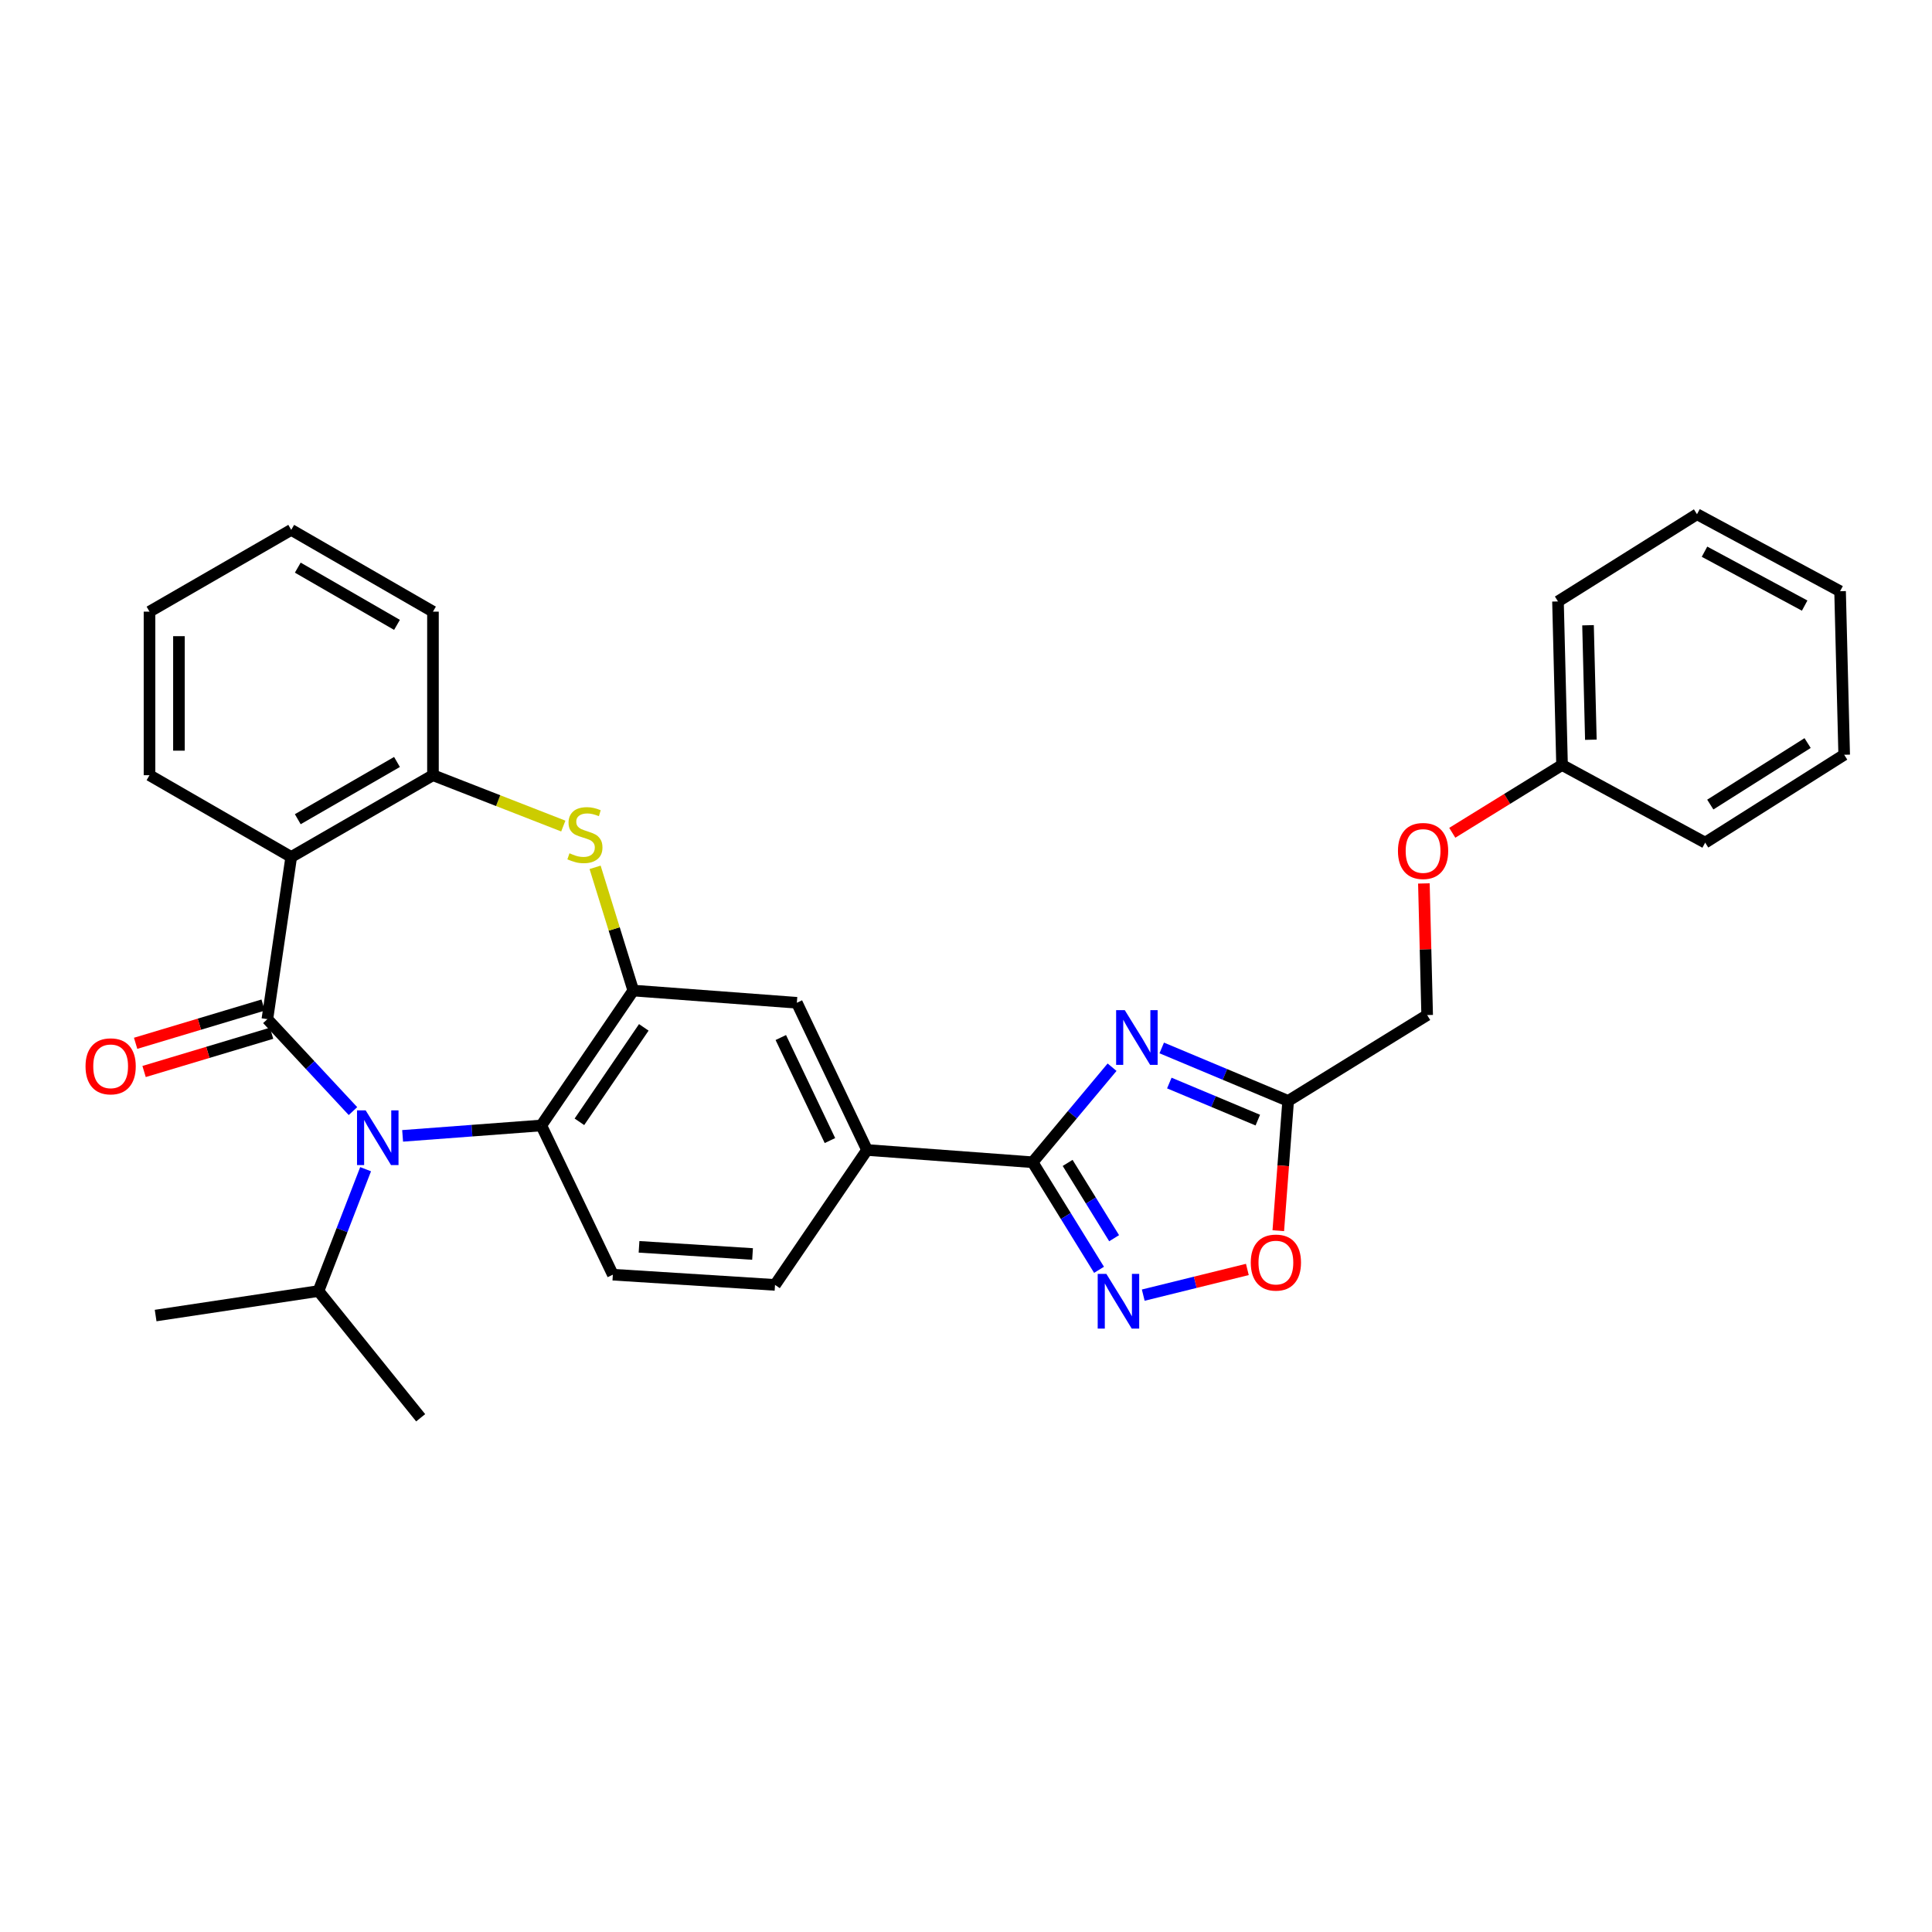 <?xml version='1.0' encoding='iso-8859-1'?>
<svg version='1.1' baseProfile='full'
              xmlns='http://www.w3.org/2000/svg'
                      xmlns:rdkit='http://www.rdkit.org/xml'
                      xmlns:xlink='http://www.w3.org/1999/xlink'
                  xml:space='preserve'
width='1000px' height='1000px' viewBox='0 0 1000 1000'>
<!-- END OF HEADER -->
<rect style='opacity:1.0;fill:#FFFFFF;stroke:none' width='1000' height='1000' x='0' y='0'> </rect>
<path class='bond-0' d='M 138.388,527.51 L 160.542,551.305' style='fill:none;fill-rule:evenodd;stroke:#000000;stroke-width:6px;stroke-linecap:butt;stroke-linejoin:miter;stroke-opacity:1' />
<path class='bond-0' d='M 160.542,551.305 L 182.697,575.101' style='fill:none;fill-rule:evenodd;stroke:#0000FF;stroke-width:6px;stroke-linecap:butt;stroke-linejoin:miter;stroke-opacity:1' />
<path class='bond-2' d='M 138.388,527.51 L 150.738,443.566' style='fill:none;fill-rule:evenodd;stroke:#000000;stroke-width:6px;stroke-linecap:butt;stroke-linejoin:miter;stroke-opacity:1' />
<path class='bond-14' d='M 136.199,520.213 L 103.199,530.114' style='fill:none;fill-rule:evenodd;stroke:#000000;stroke-width:6px;stroke-linecap:butt;stroke-linejoin:miter;stroke-opacity:1' />
<path class='bond-14' d='M 103.199,530.114 L 70.199,540.014' style='fill:none;fill-rule:evenodd;stroke:#FF0000;stroke-width:6px;stroke-linecap:butt;stroke-linejoin:miter;stroke-opacity:1' />
<path class='bond-14' d='M 140.577,534.807 L 107.577,544.708' style='fill:none;fill-rule:evenodd;stroke:#000000;stroke-width:6px;stroke-linecap:butt;stroke-linejoin:miter;stroke-opacity:1' />
<path class='bond-14' d='M 107.577,544.708 L 74.577,554.608' style='fill:none;fill-rule:evenodd;stroke:#FF0000;stroke-width:6px;stroke-linecap:butt;stroke-linejoin:miter;stroke-opacity:1' />
<path class='bond-7' d='M 208.395,587.923 L 244.283,585.231' style='fill:none;fill-rule:evenodd;stroke:#0000FF;stroke-width:6px;stroke-linecap:butt;stroke-linejoin:miter;stroke-opacity:1' />
<path class='bond-7' d='M 244.283,585.231 L 280.172,582.539' style='fill:none;fill-rule:evenodd;stroke:#000000;stroke-width:6px;stroke-linecap:butt;stroke-linejoin:miter;stroke-opacity:1' />
<path class='bond-15' d='M 189.234,605.175 L 177.037,636.71' style='fill:none;fill-rule:evenodd;stroke:#0000FF;stroke-width:6px;stroke-linecap:butt;stroke-linejoin:miter;stroke-opacity:1' />
<path class='bond-15' d='M 177.037,636.71 L 164.84,668.244' style='fill:none;fill-rule:evenodd;stroke:#000000;stroke-width:6px;stroke-linecap:butt;stroke-linejoin:miter;stroke-opacity:1' />
<path class='bond-1' d='M 575.604,552.388 L 555.044,576.982' style='fill:none;fill-rule:evenodd;stroke:#0000FF;stroke-width:6px;stroke-linecap:butt;stroke-linejoin:miter;stroke-opacity:1' />
<path class='bond-1' d='M 555.044,576.982 L 534.485,601.576' style='fill:none;fill-rule:evenodd;stroke:#000000;stroke-width:6px;stroke-linecap:butt;stroke-linejoin:miter;stroke-opacity:1' />
<path class='bond-8' d='M 601.31,542.414 L 634.028,556.124' style='fill:none;fill-rule:evenodd;stroke:#0000FF;stroke-width:6px;stroke-linecap:butt;stroke-linejoin:miter;stroke-opacity:1' />
<path class='bond-8' d='M 634.028,556.124 L 666.746,569.834' style='fill:none;fill-rule:evenodd;stroke:#000000;stroke-width:6px;stroke-linecap:butt;stroke-linejoin:miter;stroke-opacity:1' />
<path class='bond-8' d='M 605.237,560.58 L 628.139,570.177' style='fill:none;fill-rule:evenodd;stroke:#0000FF;stroke-width:6px;stroke-linecap:butt;stroke-linejoin:miter;stroke-opacity:1' />
<path class='bond-8' d='M 628.139,570.177 L 651.042,579.773' style='fill:none;fill-rule:evenodd;stroke:#000000;stroke-width:6px;stroke-linecap:butt;stroke-linejoin:miter;stroke-opacity:1' />
<path class='bond-9' d='M 150.738,443.566 L 224.101,401.242' style='fill:none;fill-rule:evenodd;stroke:#000000;stroke-width:6px;stroke-linecap:butt;stroke-linejoin:miter;stroke-opacity:1' />
<path class='bond-9' d='M 154.129,424.02 L 205.483,394.393' style='fill:none;fill-rule:evenodd;stroke:#000000;stroke-width:6px;stroke-linecap:butt;stroke-linejoin:miter;stroke-opacity:1' />
<path class='bond-19' d='M 150.738,443.566 L 77.383,401.242' style='fill:none;fill-rule:evenodd;stroke:#000000;stroke-width:6px;stroke-linecap:butt;stroke-linejoin:miter;stroke-opacity:1' />
<path class='bond-3' d='M 534.485,601.576 L 448.78,595.228' style='fill:none;fill-rule:evenodd;stroke:#000000;stroke-width:6px;stroke-linecap:butt;stroke-linejoin:miter;stroke-opacity:1' />
<path class='bond-6' d='M 534.485,601.576 L 551.672,629.414' style='fill:none;fill-rule:evenodd;stroke:#000000;stroke-width:6px;stroke-linecap:butt;stroke-linejoin:miter;stroke-opacity:1' />
<path class='bond-6' d='M 551.672,629.414 L 568.86,657.252' style='fill:none;fill-rule:evenodd;stroke:#0000FF;stroke-width:6px;stroke-linecap:butt;stroke-linejoin:miter;stroke-opacity:1' />
<path class='bond-6' d='M 552.606,601.923 L 564.637,621.41' style='fill:none;fill-rule:evenodd;stroke:#000000;stroke-width:6px;stroke-linecap:butt;stroke-linejoin:miter;stroke-opacity:1' />
<path class='bond-6' d='M 564.637,621.41 L 576.668,640.896' style='fill:none;fill-rule:evenodd;stroke:#0000FF;stroke-width:6px;stroke-linecap:butt;stroke-linejoin:miter;stroke-opacity:1' />
<path class='bond-4' d='M 327.786,512.706 L 280.172,582.539' style='fill:none;fill-rule:evenodd;stroke:#000000;stroke-width:6px;stroke-linecap:butt;stroke-linejoin:miter;stroke-opacity:1' />
<path class='bond-4' d='M 333.232,531.764 L 299.902,580.647' style='fill:none;fill-rule:evenodd;stroke:#000000;stroke-width:6px;stroke-linecap:butt;stroke-linejoin:miter;stroke-opacity:1' />
<path class='bond-12' d='M 327.786,512.706 L 412.449,519.037' style='fill:none;fill-rule:evenodd;stroke:#000000;stroke-width:6px;stroke-linecap:butt;stroke-linejoin:miter;stroke-opacity:1' />
<path class='bond-31' d='M 327.786,512.706 L 317.904,480.817' style='fill:none;fill-rule:evenodd;stroke:#000000;stroke-width:6px;stroke-linecap:butt;stroke-linejoin:miter;stroke-opacity:1' />
<path class='bond-31' d='M 317.904,480.817 L 308.022,448.929' style='fill:none;fill-rule:evenodd;stroke:#CCCC00;stroke-width:6px;stroke-linecap:butt;stroke-linejoin:miter;stroke-opacity:1' />
<path class='bond-5' d='M 291.565,427.568 L 257.833,414.405' style='fill:none;fill-rule:evenodd;stroke:#CCCC00;stroke-width:6px;stroke-linecap:butt;stroke-linejoin:miter;stroke-opacity:1' />
<path class='bond-5' d='M 257.833,414.405 L 224.101,401.242' style='fill:none;fill-rule:evenodd;stroke:#000000;stroke-width:6px;stroke-linecap:butt;stroke-linejoin:miter;stroke-opacity:1' />
<path class='bond-10' d='M 591.746,670.359 L 618.688,663.712' style='fill:none;fill-rule:evenodd;stroke:#0000FF;stroke-width:6px;stroke-linecap:butt;stroke-linejoin:miter;stroke-opacity:1' />
<path class='bond-10' d='M 618.688,663.712 L 645.63,657.066' style='fill:none;fill-rule:evenodd;stroke:#FF0000;stroke-width:6px;stroke-linecap:butt;stroke-linejoin:miter;stroke-opacity:1' />
<path class='bond-13' d='M 280.172,582.539 L 317.213,659.771' style='fill:none;fill-rule:evenodd;stroke:#000000;stroke-width:6px;stroke-linecap:butt;stroke-linejoin:miter;stroke-opacity:1' />
<path class='bond-17' d='M 666.746,569.834 L 738.696,525.394' style='fill:none;fill-rule:evenodd;stroke:#000000;stroke-width:6px;stroke-linecap:butt;stroke-linejoin:miter;stroke-opacity:1' />
<path class='bond-34' d='M 666.746,569.834 L 664.195,603.42' style='fill:none;fill-rule:evenodd;stroke:#000000;stroke-width:6px;stroke-linecap:butt;stroke-linejoin:miter;stroke-opacity:1' />
<path class='bond-34' d='M 664.195,603.42 L 661.644,637.007' style='fill:none;fill-rule:evenodd;stroke:#FF0000;stroke-width:6px;stroke-linecap:butt;stroke-linejoin:miter;stroke-opacity:1' />
<path class='bond-21' d='M 224.101,401.242 L 224.101,316.587' style='fill:none;fill-rule:evenodd;stroke:#000000;stroke-width:6px;stroke-linecap:butt;stroke-linejoin:miter;stroke-opacity:1' />
<path class='bond-11' d='M 448.78,595.228 L 401.149,665.062' style='fill:none;fill-rule:evenodd;stroke:#000000;stroke-width:6px;stroke-linecap:butt;stroke-linejoin:miter;stroke-opacity:1' />
<path class='bond-33' d='M 448.78,595.228 L 412.449,519.037' style='fill:none;fill-rule:evenodd;stroke:#000000;stroke-width:6px;stroke-linecap:butt;stroke-linejoin:miter;stroke-opacity:1' />
<path class='bond-33' d='M 429.577,590.357 L 404.146,537.024' style='fill:none;fill-rule:evenodd;stroke:#000000;stroke-width:6px;stroke-linecap:butt;stroke-linejoin:miter;stroke-opacity:1' />
<path class='bond-16' d='M 317.213,659.771 L 401.149,665.062' style='fill:none;fill-rule:evenodd;stroke:#000000;stroke-width:6px;stroke-linecap:butt;stroke-linejoin:miter;stroke-opacity:1' />
<path class='bond-16' d='M 330.762,645.358 L 389.517,649.062' style='fill:none;fill-rule:evenodd;stroke:#000000;stroke-width:6px;stroke-linecap:butt;stroke-linejoin:miter;stroke-opacity:1' />
<path class='bond-22' d='M 164.84,668.244 L 217.736,733.837' style='fill:none;fill-rule:evenodd;stroke:#000000;stroke-width:6px;stroke-linecap:butt;stroke-linejoin:miter;stroke-opacity:1' />
<path class='bond-23' d='M 164.84,668.244 L 80.557,680.924' style='fill:none;fill-rule:evenodd;stroke:#000000;stroke-width:6px;stroke-linecap:butt;stroke-linejoin:miter;stroke-opacity:1' />
<path class='bond-18' d='M 738.696,525.394 L 737.848,491.332' style='fill:none;fill-rule:evenodd;stroke:#000000;stroke-width:6px;stroke-linecap:butt;stroke-linejoin:miter;stroke-opacity:1' />
<path class='bond-18' d='M 737.848,491.332 L 737,457.269' style='fill:none;fill-rule:evenodd;stroke:#FF0000;stroke-width:6px;stroke-linecap:butt;stroke-linejoin:miter;stroke-opacity:1' />
<path class='bond-20' d='M 751.693,431.05 L 780.103,413.505' style='fill:none;fill-rule:evenodd;stroke:#FF0000;stroke-width:6px;stroke-linecap:butt;stroke-linejoin:miter;stroke-opacity:1' />
<path class='bond-20' d='M 780.103,413.505 L 808.513,395.96' style='fill:none;fill-rule:evenodd;stroke:#000000;stroke-width:6px;stroke-linecap:butt;stroke-linejoin:miter;stroke-opacity:1' />
<path class='bond-26' d='M 77.383,401.242 L 77.383,316.587' style='fill:none;fill-rule:evenodd;stroke:#000000;stroke-width:6px;stroke-linecap:butt;stroke-linejoin:miter;stroke-opacity:1' />
<path class='bond-26' d='M 92.619,388.544 L 92.619,329.285' style='fill:none;fill-rule:evenodd;stroke:#000000;stroke-width:6px;stroke-linecap:butt;stroke-linejoin:miter;stroke-opacity:1' />
<path class='bond-24' d='M 808.513,395.96 L 806.413,311.305' style='fill:none;fill-rule:evenodd;stroke:#000000;stroke-width:6px;stroke-linecap:butt;stroke-linejoin:miter;stroke-opacity:1' />
<path class='bond-24' d='M 823.429,382.884 L 821.96,323.626' style='fill:none;fill-rule:evenodd;stroke:#000000;stroke-width:6px;stroke-linecap:butt;stroke-linejoin:miter;stroke-opacity:1' />
<path class='bond-25' d='M 808.513,395.96 L 882.596,436.151' style='fill:none;fill-rule:evenodd;stroke:#000000;stroke-width:6px;stroke-linecap:butt;stroke-linejoin:miter;stroke-opacity:1' />
<path class='bond-32' d='M 224.101,316.587 L 150.738,274.263' style='fill:none;fill-rule:evenodd;stroke:#000000;stroke-width:6px;stroke-linecap:butt;stroke-linejoin:miter;stroke-opacity:1' />
<path class='bond-32' d='M 205.483,323.436 L 154.129,293.81' style='fill:none;fill-rule:evenodd;stroke:#000000;stroke-width:6px;stroke-linecap:butt;stroke-linejoin:miter;stroke-opacity:1' />
<path class='bond-28' d='M 806.413,311.305 L 878.363,266.163' style='fill:none;fill-rule:evenodd;stroke:#000000;stroke-width:6px;stroke-linecap:butt;stroke-linejoin:miter;stroke-opacity:1' />
<path class='bond-29' d='M 882.596,436.151 L 954.545,390.662' style='fill:none;fill-rule:evenodd;stroke:#000000;stroke-width:6px;stroke-linecap:butt;stroke-linejoin:miter;stroke-opacity:1' />
<path class='bond-29' d='M 885.246,416.449 L 935.611,384.606' style='fill:none;fill-rule:evenodd;stroke:#000000;stroke-width:6px;stroke-linecap:butt;stroke-linejoin:miter;stroke-opacity:1' />
<path class='bond-27' d='M 77.383,316.587 L 150.738,274.263' style='fill:none;fill-rule:evenodd;stroke:#000000;stroke-width:6px;stroke-linecap:butt;stroke-linejoin:miter;stroke-opacity:1' />
<path class='bond-35' d='M 878.363,266.163 L 952.421,306.015' style='fill:none;fill-rule:evenodd;stroke:#000000;stroke-width:6px;stroke-linecap:butt;stroke-linejoin:miter;stroke-opacity:1' />
<path class='bond-35' d='M 882.252,285.558 L 934.092,313.454' style='fill:none;fill-rule:evenodd;stroke:#000000;stroke-width:6px;stroke-linecap:butt;stroke-linejoin:miter;stroke-opacity:1' />
<path class='bond-30' d='M 954.545,390.662 L 952.421,306.015' style='fill:none;fill-rule:evenodd;stroke:#000000;stroke-width:6px;stroke-linecap:butt;stroke-linejoin:miter;stroke-opacity:1' />
<path  class='atom-1' d='M 189.273 574.728
L 198.553 589.728
Q 199.473 591.208, 200.953 593.888
Q 202.433 596.568, 202.513 596.728
L 202.513 574.728
L 206.273 574.728
L 206.273 603.048
L 202.393 603.048
L 192.433 586.648
Q 191.273 584.728, 190.033 582.528
Q 188.833 580.328, 188.473 579.648
L 188.473 603.048
L 184.793 603.048
L 184.793 574.728
L 189.273 574.728
' fill='#0000FF'/>
<path  class='atom-2' d='M 582.187 522.865
L 591.467 537.865
Q 592.387 539.345, 593.867 542.025
Q 595.347 544.705, 595.427 544.865
L 595.427 522.865
L 599.187 522.865
L 599.187 551.185
L 595.307 551.185
L 585.347 534.785
Q 584.187 532.865, 582.947 530.665
Q 581.747 528.465, 581.387 527.785
L 581.387 551.185
L 577.707 551.185
L 577.707 522.865
L 582.187 522.865
' fill='#0000FF'/>
<path  class='atom-6' d='M 294.755 441.655
Q 295.075 441.775, 296.395 442.335
Q 297.715 442.895, 299.155 443.255
Q 300.635 443.575, 302.075 443.575
Q 304.755 443.575, 306.315 442.295
Q 307.875 440.975, 307.875 438.695
Q 307.875 437.135, 307.075 436.175
Q 306.315 435.215, 305.115 434.695
Q 303.915 434.175, 301.915 433.575
Q 299.395 432.815, 297.875 432.095
Q 296.395 431.375, 295.315 429.855
Q 294.275 428.335, 294.275 425.775
Q 294.275 422.215, 296.675 420.015
Q 299.115 417.815, 303.915 417.815
Q 307.195 417.815, 310.915 419.375
L 309.995 422.455
Q 306.595 421.055, 304.035 421.055
Q 301.275 421.055, 299.755 422.215
Q 298.235 423.335, 298.275 425.295
Q 298.275 426.815, 299.035 427.735
Q 299.835 428.655, 300.955 429.175
Q 302.115 429.695, 304.035 430.295
Q 306.595 431.095, 308.115 431.895
Q 309.635 432.695, 310.715 434.335
Q 311.835 435.935, 311.835 438.695
Q 311.835 442.615, 309.195 444.735
Q 306.595 446.815, 302.235 446.815
Q 299.715 446.815, 297.795 446.255
Q 295.915 445.735, 293.675 444.815
L 294.755 441.655
' fill='#CCCC00'/>
<path  class='atom-7' d='M 572.648 659.366
L 581.928 674.366
Q 582.848 675.846, 584.328 678.526
Q 585.808 681.206, 585.888 681.366
L 585.888 659.366
L 589.648 659.366
L 589.648 687.686
L 585.768 687.686
L 575.808 671.286
Q 574.648 669.366, 573.408 667.166
Q 572.208 664.966, 571.848 664.286
L 571.848 687.686
L 568.168 687.686
L 568.168 659.366
L 572.648 659.366
' fill='#0000FF'/>
<path  class='atom-11' d='M 647.397 653.503
Q 647.397 646.703, 650.757 642.903
Q 654.117 639.103, 660.397 639.103
Q 666.677 639.103, 670.037 642.903
Q 673.397 646.703, 673.397 653.503
Q 673.397 660.383, 669.997 664.303
Q 666.597 668.183, 660.397 668.183
Q 654.157 668.183, 650.757 664.303
Q 647.397 660.423, 647.397 653.503
M 660.397 664.983
Q 664.717 664.983, 667.037 662.103
Q 669.397 659.183, 669.397 653.503
Q 669.397 647.943, 667.037 645.143
Q 664.717 642.303, 660.397 642.303
Q 656.077 642.303, 653.717 645.103
Q 651.397 647.903, 651.397 653.503
Q 651.397 659.223, 653.717 662.103
Q 656.077 664.983, 660.397 664.983
' fill='#FF0000'/>
<path  class='atom-15' d='M 44.271 551.926
Q 44.271 545.126, 47.631 541.326
Q 50.991 537.526, 57.271 537.526
Q 63.551 537.526, 66.911 541.326
Q 70.271 545.126, 70.271 551.926
Q 70.271 558.806, 66.871 562.726
Q 63.471 566.606, 57.271 566.606
Q 51.031 566.606, 47.631 562.726
Q 44.271 558.846, 44.271 551.926
M 57.271 563.406
Q 61.591 563.406, 63.911 560.526
Q 66.271 557.606, 66.271 551.926
Q 66.271 546.366, 63.911 543.566
Q 61.591 540.726, 57.271 540.726
Q 52.951 540.726, 50.591 543.526
Q 48.271 546.326, 48.271 551.926
Q 48.271 557.646, 50.591 560.526
Q 52.951 563.406, 57.271 563.406
' fill='#FF0000'/>
<path  class='atom-19' d='M 723.58 440.463
Q 723.58 433.663, 726.94 429.863
Q 730.3 426.063, 736.58 426.063
Q 742.86 426.063, 746.22 429.863
Q 749.58 433.663, 749.58 440.463
Q 749.58 447.343, 746.18 451.263
Q 742.78 455.143, 736.58 455.143
Q 730.34 455.143, 726.94 451.263
Q 723.58 447.383, 723.58 440.463
M 736.58 451.943
Q 740.9 451.943, 743.22 449.063
Q 745.58 446.143, 745.58 440.463
Q 745.58 434.903, 743.22 432.103
Q 740.9 429.263, 736.58 429.263
Q 732.26 429.263, 729.9 432.063
Q 727.58 434.863, 727.58 440.463
Q 727.58 446.183, 729.9 449.063
Q 732.26 451.943, 736.58 451.943
' fill='#FF0000'/>
</svg>
